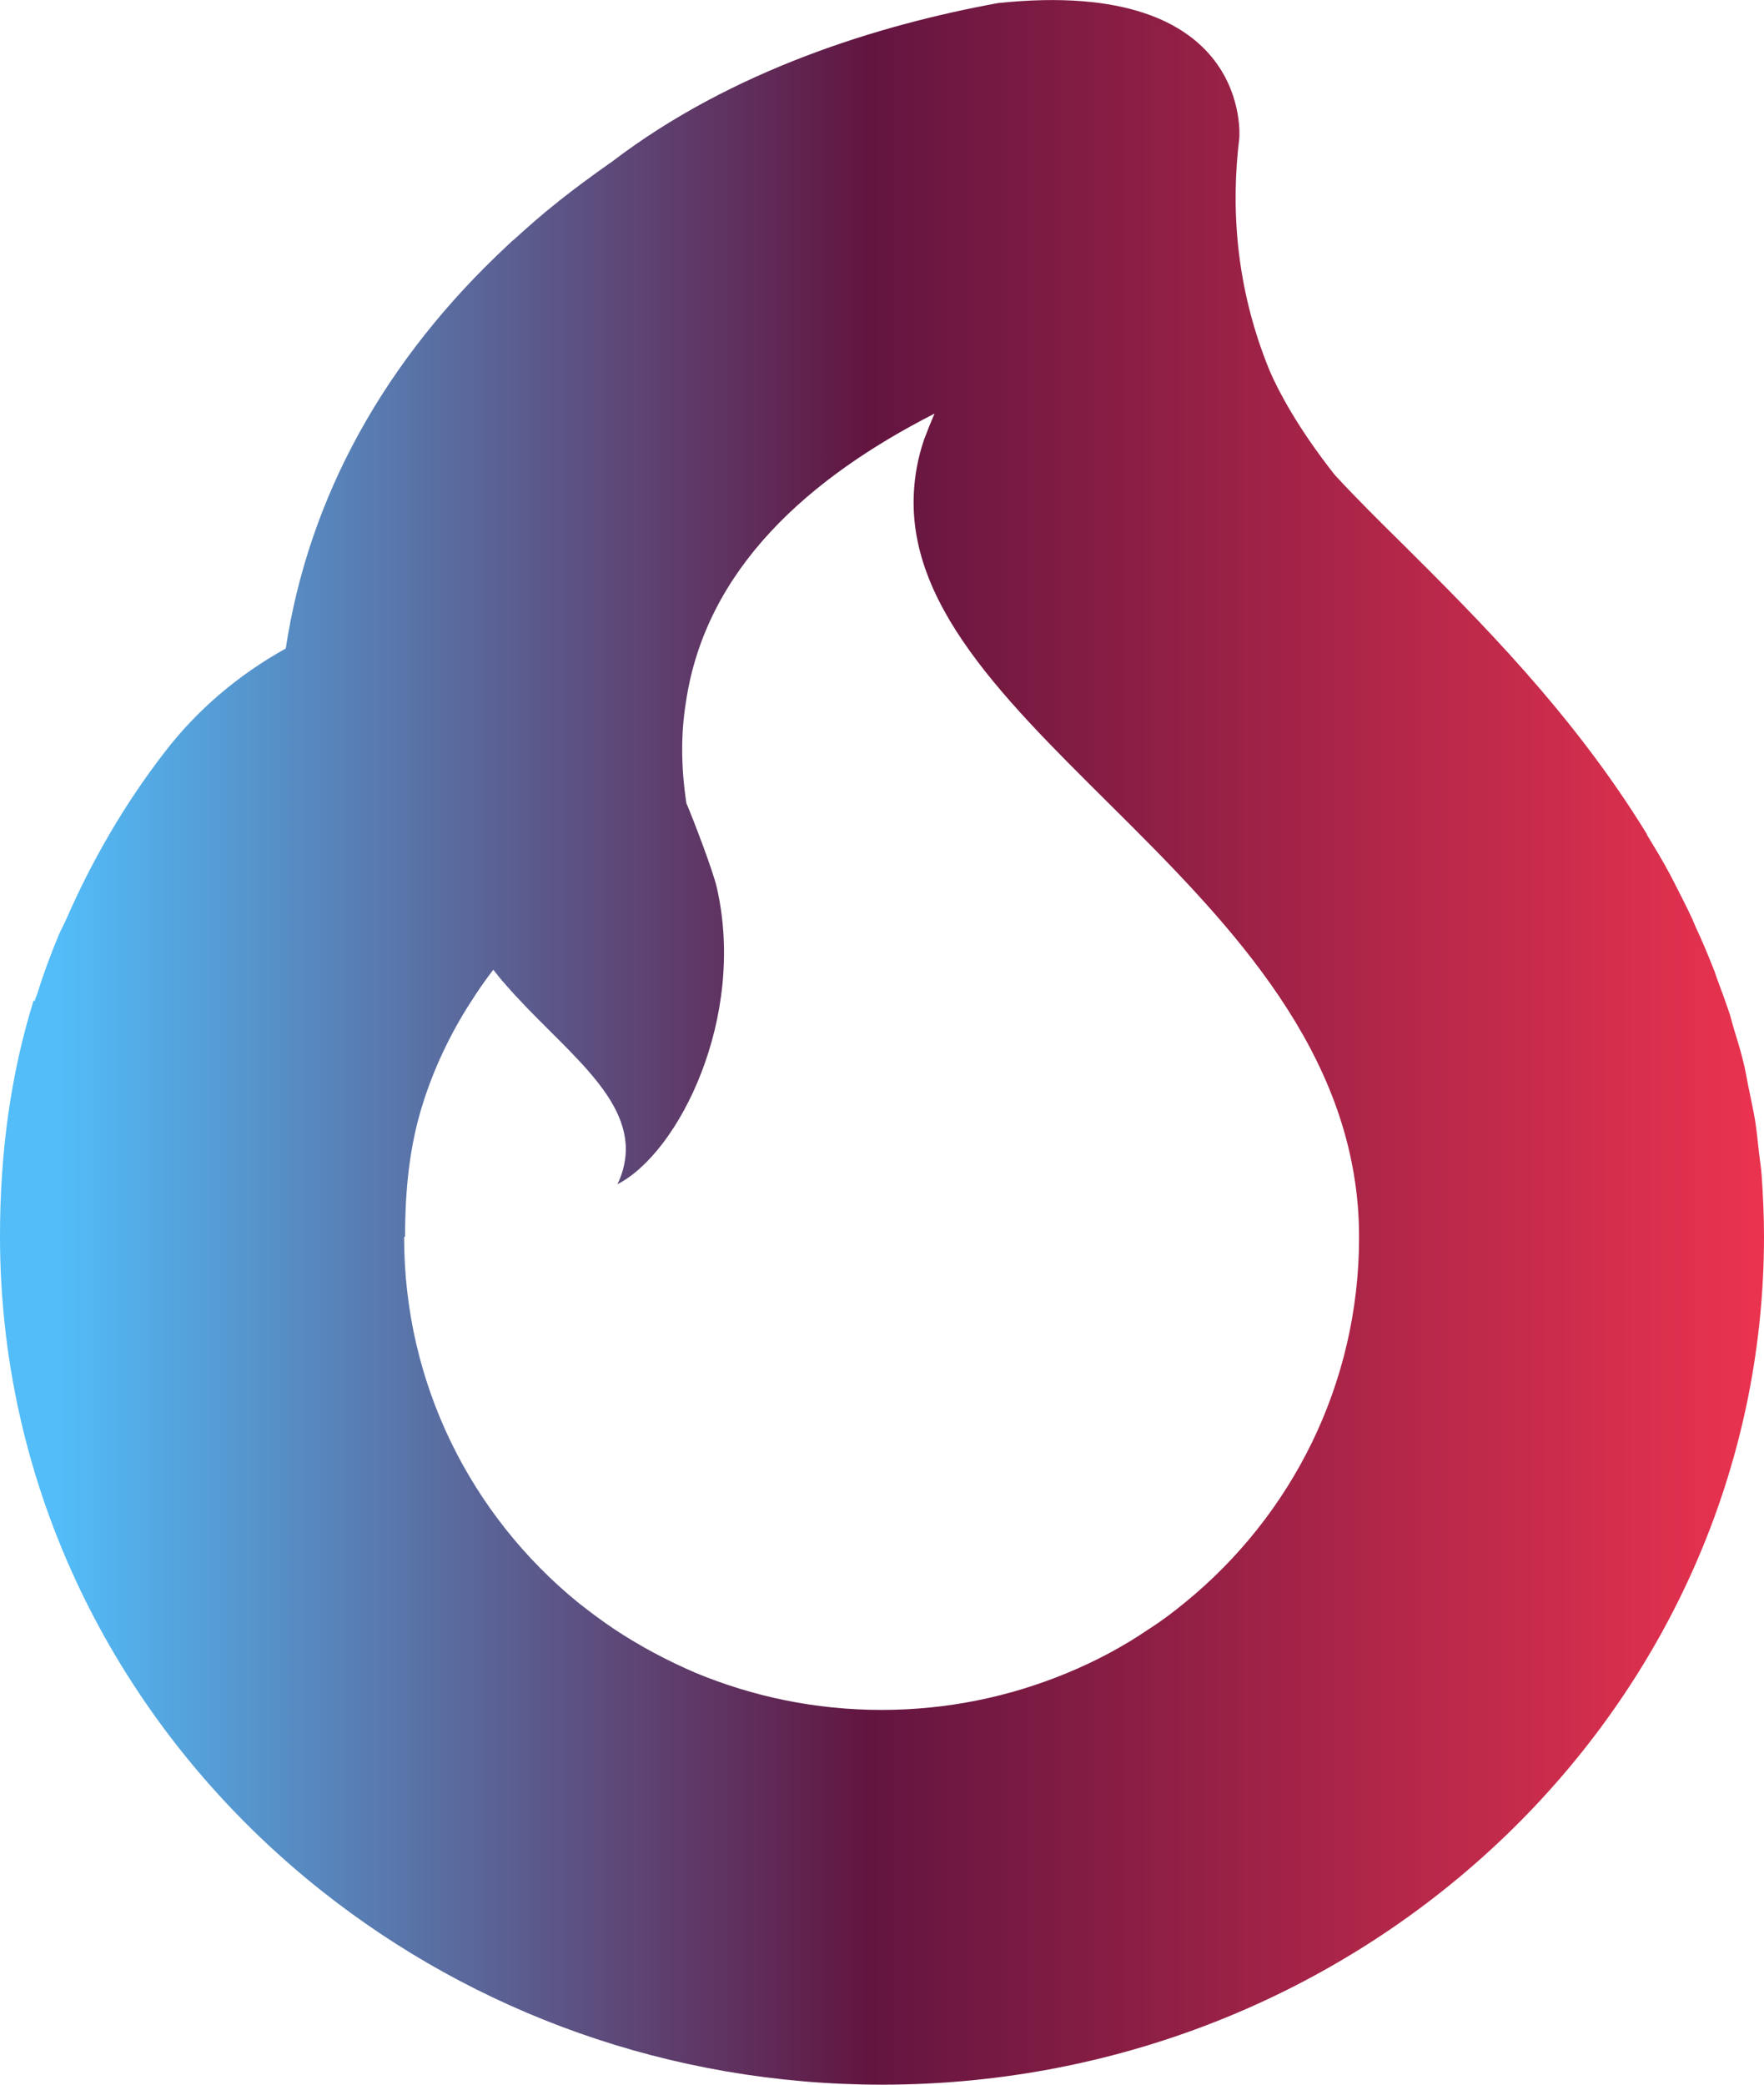 <svg width="11" height="13" viewBox="0 0 11 13" fill="none" xmlns="http://www.w3.org/2000/svg">
<path id="Vector" d="M0.21 6.237C0.07 6.69 0 7.171 0 7.71C0 9.352 0.78 10.819 2.004 11.79C2.955 12.545 4.173 13 5.5 13C8.533 13 11 10.627 11 7.71C11 7.583 10.994 7.458 10.986 7.338C10.983 7.289 10.975 7.239 10.969 7.19C10.961 7.119 10.955 7.052 10.944 6.984C10.933 6.919 10.919 6.859 10.907 6.797C10.896 6.747 10.888 6.695 10.877 6.646C10.86 6.573 10.84 6.505 10.818 6.435C10.806 6.399 10.798 6.362 10.787 6.326C10.761 6.248 10.733 6.172 10.705 6.097C10.697 6.071 10.688 6.047 10.677 6.021C10.644 5.938 10.61 5.857 10.573 5.779C10.568 5.764 10.559 5.748 10.554 5.733C10.514 5.647 10.47 5.563 10.428 5.48C10.425 5.472 10.419 5.465 10.416 5.457C10.369 5.368 10.318 5.285 10.268 5.202C10.268 5.202 10.268 5.202 10.268 5.199C9.807 4.447 9.215 3.859 8.747 3.393C8.618 3.266 8.452 3.102 8.323 2.961C8.093 2.67 7.972 2.438 7.919 2.316C7.697 1.778 7.678 1.27 7.728 0.862C7.728 0.862 7.818 -0.148 6.224 0.019C5.486 0.154 4.566 0.435 3.814 1.01C3.814 1.01 3.808 1.015 3.802 1.018C3.696 1.093 3.592 1.169 3.491 1.249C3.482 1.255 3.477 1.262 3.468 1.268C3.376 1.34 3.289 1.418 3.205 1.494C3.191 1.504 3.179 1.517 3.165 1.53C2.399 2.243 1.925 3.099 1.782 4.044C1.487 4.208 1.229 4.426 1.024 4.694C0.777 5.014 0.572 5.368 0.413 5.733C0.398 5.766 0.379 5.8 0.365 5.834C0.314 5.956 0.269 6.079 0.23 6.204C0.224 6.217 0.219 6.23 0.216 6.245L0.21 6.237ZM2.526 7.71C2.526 7.408 2.556 7.14 2.635 6.888C2.702 6.672 2.806 6.448 2.938 6.245C2.98 6.178 3.028 6.11 3.076 6.047C3.101 6.079 3.123 6.107 3.151 6.138C3.485 6.524 3.931 6.82 3.901 7.203C3.895 7.263 3.881 7.322 3.85 7.385C4.232 7.19 4.655 6.347 4.47 5.535C4.445 5.426 4.319 5.1 4.285 5.02C4.279 5.009 4.279 5.001 4.279 5.001C4.246 4.778 4.246 4.572 4.277 4.38C4.4 3.544 5.048 2.977 5.828 2.579C5.803 2.636 5.781 2.691 5.761 2.745C5.724 2.855 5.705 2.961 5.699 3.066C5.612 4.572 8.475 5.566 8.475 7.715C8.475 8.631 8.054 9.451 7.391 9.992C7.318 10.052 7.243 10.109 7.161 10.161C7.004 10.268 6.833 10.359 6.656 10.432C6.3 10.58 5.91 10.663 5.497 10.663C5.085 10.663 4.695 10.58 4.338 10.432C4.161 10.356 3.99 10.265 3.833 10.161C3.755 10.109 3.679 10.052 3.603 9.992C2.941 9.451 2.52 8.634 2.52 7.715L2.526 7.71Z" fill="url(#paint0_linear_36_98)"/>
<defs>
<linearGradient id="paint0_linear_36_98" x1="0.356" y1="6.5" x2="11" y2="6.5" gradientUnits="userSpaceOnUse">
<stop stop-color="#52BDF9"/>
<stop offset="0.474" stop-color="#621540"/>
<stop offset="1" stop-color="#EB334F"/>
</linearGradient>
</defs>
</svg>
